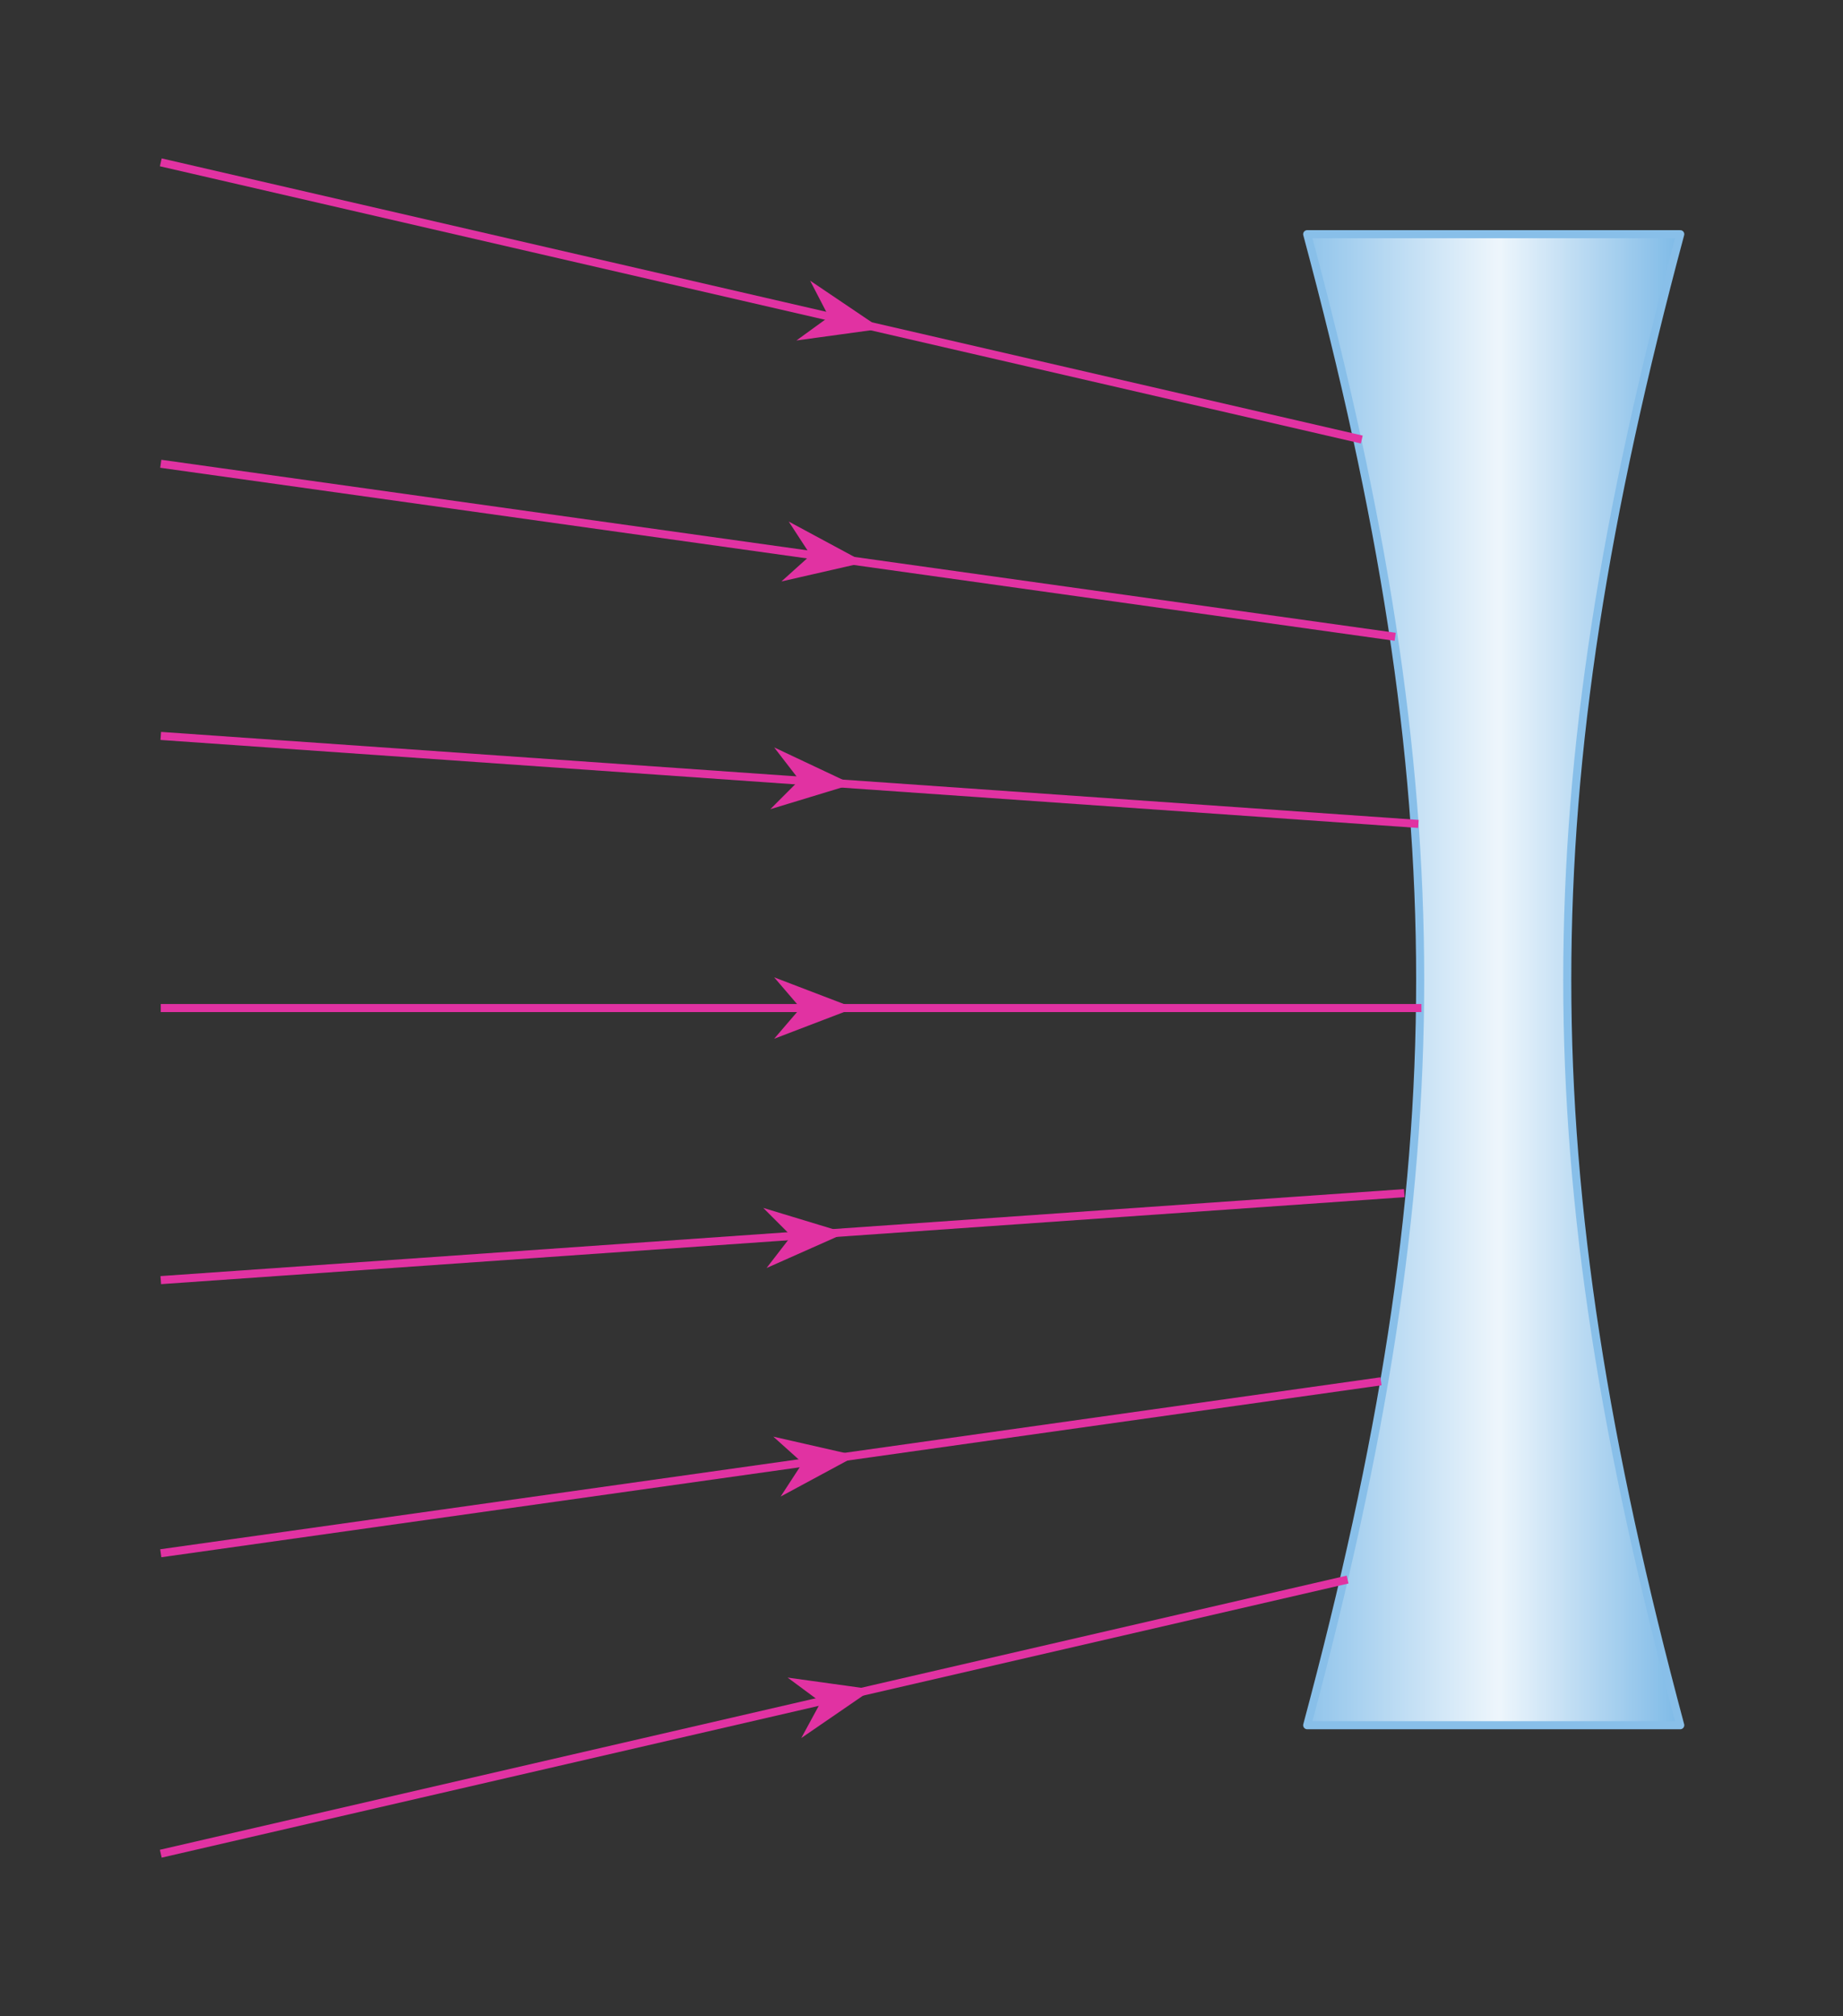 <svg xmlns="http://www.w3.org/2000/svg" width="244.36" height="267.147" viewBox="0 0 183.27 200.36" class="displayed_equation">
  <rect x="0" y="0" width="183.27" height="200.36" fill="#333333" stroke="none"/>
  <defs>
    <clipPath id="svg763149043172tikz_00001a">
      <path d="M 129 23 L 167.539 23 L 167.539 172 L 129 172 Z M 129 23" />
    </clipPath>
    <clipPath id="svg763149043172tikz_00001b">
      <path d="M 129.988 171.453 L 167.086 171.453 C 152.105 115.656 152.105 79.066 167.086 23.273 L 129.988 23.273 C 144.969 79.066 144.969 115.656 129.988 171.453" />
    </clipPath>
    <linearGradient id="svg763149043172tikz_00001c" gradientUnits="userSpaceOnUse" x1="113.499" y1="81.177" x2="150.401" y2="81.177" gradientTransform="translate(15.887 15.732) scale(1.005)">
      <stop offset="0" stop-color="#90c4eb" />
      <stop offset=".004" stop-color="#91c4eb" />
      <stop offset=".008" stop-color="#92c5eb" />
      <stop offset=".012" stop-color="#92c5eb" />
      <stop offset=".016" stop-color="#93c6ec" />
      <stop offset=".02" stop-color="#94c6ec" />
      <stop offset=".023" stop-color="#94c6ec" />
      <stop offset=".027" stop-color="#95c7ec" />
      <stop offset=".031" stop-color="#96c7ec" />
      <stop offset=".035" stop-color="#97c7ec" />
      <stop offset=".039" stop-color="#97c8ec" />
      <stop offset=".043" stop-color="#98c8ec" />
      <stop offset=".047" stop-color="#99c9ed" />
      <stop offset=".051" stop-color="#99c9ed" />
      <stop offset=".055" stop-color="#9ac9ed" />
      <stop offset=".059" stop-color="#9bcaed" />
      <stop offset=".063" stop-color="#9ccaed" />
      <stop offset=".066" stop-color="#9ccaed" />
      <stop offset=".07" stop-color="#9dcbed" />
      <stop offset=".074" stop-color="#9ecbed" />
      <stop offset=".078" stop-color="#9eccee" />
      <stop offset=".082" stop-color="#9fccee" />
      <stop offset=".086" stop-color="#a0ccee" />
      <stop offset=".09" stop-color="#a1cdee" />
      <stop offset=".094" stop-color="#a1cdee" />
      <stop offset=".098" stop-color="#a2ceee" />
      <stop offset=".102" stop-color="#a3ceee" />
      <stop offset=".105" stop-color="#a3ceee" />
      <stop offset=".109" stop-color="#a4cfef" />
      <stop offset=".113" stop-color="#a5cfef" />
      <stop offset=".117" stop-color="#a5cfef" />
      <stop offset=".121" stop-color="#a6d0ef" />
      <stop offset=".125" stop-color="#a7d0ef" />
      <stop offset=".129" stop-color="#a8d1ef" />
      <stop offset=".133" stop-color="#a8d1ef" />
      <stop offset=".137" stop-color="#a9d1f0" />
      <stop offset=".141" stop-color="#aad2f0" />
      <stop offset=".145" stop-color="#aad2f0" />
      <stop offset=".148" stop-color="#abd2f0" />
      <stop offset=".152" stop-color="#acd3f0" />
      <stop offset=".156" stop-color="#add3f0" />
      <stop offset=".16" stop-color="#add4f0" />
      <stop offset=".164" stop-color="#aed4f0" />
      <stop offset=".168" stop-color="#afd4f1" />
      <stop offset=".172" stop-color="#afd5f1" />
      <stop offset=".176" stop-color="#b0d5f1" />
      <stop offset=".18" stop-color="#b1d5f1" />
      <stop offset=".184" stop-color="#b2d6f1" />
      <stop offset=".188" stop-color="#b2d6f1" />
      <stop offset=".191" stop-color="#b3d7f1" />
      <stop offset=".195" stop-color="#b4d7f1" />
      <stop offset=".199" stop-color="#b4d7f2" />
      <stop offset=".203" stop-color="#b5d8f2" />
      <stop offset=".207" stop-color="#b6d8f2" />
      <stop offset=".211" stop-color="#b7d9f2" />
      <stop offset=".215" stop-color="#b7d9f2" />
      <stop offset=".219" stop-color="#b8d9f2" />
      <stop offset=".223" stop-color="#b9daf2" />
      <stop offset=".227" stop-color="#b9daf2" />
      <stop offset=".23" stop-color="#badaf3" />
      <stop offset=".234" stop-color="#bbdbf3" />
      <stop offset=".238" stop-color="#bcdbf3" />
      <stop offset=".242" stop-color="#bcdcf3" />
      <stop offset=".246" stop-color="#bddcf3" />
      <stop offset=".25" stop-color="#bedcf3" />
      <stop offset=".254" stop-color="#beddf3" />
      <stop offset=".258" stop-color="#bfddf4" />
      <stop offset=".262" stop-color="#c0ddf4" />
      <stop offset=".266" stop-color="#c1def4" />
      <stop offset=".27" stop-color="#c1def4" />
      <stop offset=".273" stop-color="#c2dff4" />
      <stop offset=".277" stop-color="#c3dff4" />
      <stop offset=".281" stop-color="#c3dff4" />
      <stop offset=".285" stop-color="#c4e0f4" />
      <stop offset=".289" stop-color="#c5e0f5" />
      <stop offset=".293" stop-color="#c6e0f5" />
      <stop offset=".297" stop-color="#c6e1f5" />
      <stop offset=".301" stop-color="#c7e1f5" />
      <stop offset=".305" stop-color="#c8e2f5" />
      <stop offset=".309" stop-color="#c8e2f5" />
      <stop offset=".313" stop-color="#c9e2f5" />
      <stop offset=".316" stop-color="#cae3f5" />
      <stop offset=".32" stop-color="#cbe3f6" />
      <stop offset=".324" stop-color="#cbe4f6" />
      <stop offset=".328" stop-color="#cce4f6" />
      <stop offset=".332" stop-color="#cde4f6" />
      <stop offset=".336" stop-color="#cde5f6" />
      <stop offset=".34" stop-color="#cee5f6" />
      <stop offset=".344" stop-color="#cfe5f6" />
      <stop offset=".348" stop-color="#d0e6f6" />
      <stop offset=".352" stop-color="#d0e6f7" />
      <stop offset=".355" stop-color="#d1e7f7" />
      <stop offset=".359" stop-color="#d2e7f7" />
      <stop offset=".363" stop-color="#d2e7f7" />
      <stop offset=".367" stop-color="#d3e8f7" />
      <stop offset=".371" stop-color="#d4e8f7" />
      <stop offset=".375" stop-color="#d5e8f7" />
      <stop offset=".379" stop-color="#d5e9f8" />
      <stop offset=".383" stop-color="#d6e9f8" />
      <stop offset=".387" stop-color="#d7eaf8" />
      <stop offset=".391" stop-color="#d7eaf8" />
      <stop offset=".395" stop-color="#d8eaf8" />
      <stop offset=".398" stop-color="#d9ebf8" />
      <stop offset=".402" stop-color="#daebf8" />
      <stop offset=".406" stop-color="#daebf8" />
      <stop offset=".41" stop-color="#dbecf9" />
      <stop offset=".414" stop-color="#dcecf9" />
      <stop offset=".418" stop-color="#dcedf9" />
      <stop offset=".422" stop-color="#ddedf9" />
      <stop offset=".426" stop-color="#deedf9" />
      <stop offset=".43" stop-color="#dfeef9" />
      <stop offset=".434" stop-color="#dfeef9" />
      <stop offset=".438" stop-color="#e0eff9" />
      <stop offset=".441" stop-color="#e1effa" />
      <stop offset=".445" stop-color="#e1effa" />
      <stop offset=".449" stop-color="#e2f0fa" />
      <stop offset=".453" stop-color="#e3f0fa" />
      <stop offset=".457" stop-color="#e4f0fa" />
      <stop offset=".461" stop-color="#e4f1fa" />
      <stop offset=".465" stop-color="#e5f1fa" />
      <stop offset=".469" stop-color="#e6f2fa" />
      <stop offset=".473" stop-color="#e6f2fb" />
      <stop offset=".477" stop-color="#e7f2fb" />
      <stop offset=".48" stop-color="#e8f3fb" />
      <stop offset=".484" stop-color="#e9f3fb" />
      <stop offset=".488" stop-color="#e9f3fb" />
      <stop offset=".492" stop-color="#eaf4fb" />
      <stop offset=".496" stop-color="#ebf4fb" />
      <stop offset=".5" stop-color="#ebf5fc" />
      <stop offset=".504" stop-color="#ecf5fc" />
      <stop offset=".508" stop-color="#edf5fc" />
      <stop offset=".516" stop-color="#edf6fc" />
      <stop offset=".52" stop-color="#edf5fc" />
      <stop offset=".523" stop-color="#ecf5fc" />
      <stop offset=".527" stop-color="#ebf4fb" />
      <stop offset=".531" stop-color="#eaf4fb" />
      <stop offset=".535" stop-color="#e9f3fb" />
      <stop offset=".539" stop-color="#e8f3fb" />
      <stop offset=".543" stop-color="#e7f2fb" />
      <stop offset=".547" stop-color="#e6f2fb" />
      <stop offset=".551" stop-color="#e6f1fa" />
      <stop offset=".555" stop-color="#e5f1fa" />
      <stop offset=".559" stop-color="#e4f1fa" />
      <stop offset=".563" stop-color="#e3f0fa" />
      <stop offset=".566" stop-color="#e2f0fa" />
      <stop offset=".57" stop-color="#e1effa" />
      <stop offset=".574" stop-color="#e0eff9" />
      <stop offset=".578" stop-color="#dfeef9" />
      <stop offset=".582" stop-color="#deeef9" />
      <stop offset=".586" stop-color="#ddedf9" />
      <stop offset=".59" stop-color="#ddedf9" />
      <stop offset=".594" stop-color="#dcecf9" />
      <stop offset=".598" stop-color="#dbecf8" />
      <stop offset=".602" stop-color="#daebf8" />
      <stop offset=".605" stop-color="#d9ebf8" />
      <stop offset=".609" stop-color="#d8eaf8" />
      <stop offset=".613" stop-color="#d7eaf8" />
      <stop offset=".617" stop-color="#d6e9f8" />
      <stop offset=".621" stop-color="#d5e9f7" />
      <stop offset=".625" stop-color="#d4e8f7" />
      <stop offset=".629" stop-color="#d3e8f7" />
      <stop offset=".633" stop-color="#d3e7f7" />
      <stop offset=".637" stop-color="#d2e7f7" />
      <stop offset=".641" stop-color="#d1e6f7" />
      <stop offset=".645" stop-color="#d0e6f6" />
      <stop offset=".648" stop-color="#cfe5f6" />
      <stop offset=".652" stop-color="#cee5f6" />
      <stop offset=".656" stop-color="#cde4f6" />
      <stop offset=".66" stop-color="#cce4f6" />
      <stop offset=".664" stop-color="#cbe3f5" />
      <stop offset=".668" stop-color="#cae3f5" />
      <stop offset=".672" stop-color="#cae2f5" />
      <stop offset=".676" stop-color="#c9e2f5" />
      <stop offset=".68" stop-color="#c8e1f5" />
      <stop offset=".684" stop-color="#c7e1f5" />
      <stop offset=".688" stop-color="#c6e1f4" />
      <stop offset=".691" stop-color="#c5e0f4" />
      <stop offset=".695" stop-color="#c4e0f4" />
      <stop offset=".699" stop-color="#c3dff4" />
      <stop offset=".703" stop-color="#c2dff4" />
      <stop offset=".707" stop-color="#c1def4" />
      <stop offset=".711" stop-color="#c0def3" />
      <stop offset=".715" stop-color="#c0ddf3" />
      <stop offset=".719" stop-color="#bfddf3" />
      <stop offset=".723" stop-color="#bedcf3" />
      <stop offset=".727" stop-color="#bddcf3" />
      <stop offset=".73" stop-color="#bcdbf3" />
      <stop offset=".734" stop-color="#bbdbf2" />
      <stop offset=".738" stop-color="#badaf2" />
      <stop offset=".742" stop-color="#b9daf2" />
      <stop offset=".746" stop-color="#b8d9f2" />
      <stop offset=".75" stop-color="#b7d9f2" />
      <stop offset=".754" stop-color="#b7d8f2" />
      <stop offset=".758" stop-color="#b6d8f1" />
      <stop offset=".762" stop-color="#b5d7f1" />
      <stop offset=".766" stop-color="#b4d7f1" />
      <stop offset=".77" stop-color="#b3d6f1" />
      <stop offset=".773" stop-color="#b2d6f1" />
      <stop offset=".777" stop-color="#b1d5f1" />
      <stop offset=".781" stop-color="#b0d5f0" />
      <stop offset=".785" stop-color="#afd4f0" />
      <stop offset=".789" stop-color="#aed4f0" />
      <stop offset=".793" stop-color="#add3f0" />
      <stop offset=".797" stop-color="#add3f0" />
      <stop offset=".801" stop-color="#acd2f0" />
      <stop offset=".805" stop-color="#abd2ef" />
      <stop offset=".809" stop-color="#aad1ef" />
      <stop offset=".813" stop-color="#a9d1ef" />
      <stop offset=".816" stop-color="#a8d1ef" />
      <stop offset=".82" stop-color="#a7d0ef" />
      <stop offset=".824" stop-color="#a6d0ef" />
      <stop offset=".828" stop-color="#a5cfee" />
      <stop offset=".832" stop-color="#a4cfee" />
      <stop offset=".836" stop-color="#a4ceee" />
      <stop offset=".84" stop-color="#a3ceee" />
      <stop offset=".844" stop-color="#a2cdee" />
      <stop offset=".848" stop-color="#a1cdee" />
      <stop offset=".852" stop-color="#a0cced" />
      <stop offset=".855" stop-color="#9fcced" />
      <stop offset=".859" stop-color="#9ecbed" />
      <stop offset=".863" stop-color="#9dcbed" />
      <stop offset=".867" stop-color="#9ccaed" />
      <stop offset=".871" stop-color="#9bcaed" />
      <stop offset=".875" stop-color="#9ac9ec" />
      <stop offset=".879" stop-color="#9ac9ec" />
      <stop offset=".883" stop-color="#99c8ec" />
      <stop offset=".887" stop-color="#98c8ec" />
      <stop offset=".891" stop-color="#97c7ec" />
      <stop offset=".895" stop-color="#96c7eb" />
      <stop offset=".898" stop-color="#95c6eb" />
      <stop offset=".902" stop-color="#94c6eb" />
      <stop offset=".906" stop-color="#93c5eb" />
      <stop offset=".91" stop-color="#92c5eb" />
      <stop offset=".914" stop-color="#91c4eb" />
      <stop offset=".918" stop-color="#91c4ea" />
      <stop offset=".922" stop-color="#90c3ea" />
      <stop offset=".926" stop-color="#8fc3ea" />
      <stop offset=".93" stop-color="#8ec2ea" />
      <stop offset=".934" stop-color="#8dc2ea" />
      <stop offset=".938" stop-color="#8cc2ea" />
      <stop offset=".941" stop-color="#8bc1e9" />
      <stop offset=".945" stop-color="#8ac1e9" />
      <stop offset=".949" stop-color="#89c0e9" />
      <stop offset=".953" stop-color="#88c0e9" />
      <stop offset=".957" stop-color="#87bfe9" />
      <stop offset=".961" stop-color="#87bfe9" />
      <stop offset=".965" stop-color="#86bee8" />
      <stop offset=".969" stop-color="#85bee8" />
      <stop offset=".973" stop-color="#84bde8" />
      <stop offset=".977" stop-color="#83bde8" />
      <stop offset=".98" stop-color="#82bce8" />
      <stop offset=".984" stop-color="#81bce8" />
      <stop offset=".988" stop-color="#80bbe7" />
      <stop offset=".992" stop-color="#7fbbe7" />
      <stop offset=".996" stop-color="#7fbae7" />
      <stop offset="1" stop-color="#7ebae7" />
    </linearGradient>
    <clipPath id="svg763149043172tikz_00001d">
      <path d="M 129 22 L 167.539 22 L 167.539 172 L 129 172 Z M 129 22" />
    </clipPath>
    <clipPath id="svg763149043172tikz_00001e">
      <path d="M 15.734 99 L 142 99 L 142 101 L 15.734 101 Z M 15.734 99" />
    </clipPath>
    <clipPath id="svg763149043172tikz_00001f">
      <path d="M 15.734 61 L 153 61 L 153 94 L 15.734 94 Z M 15.734 61" />
    </clipPath>
    <clipPath id="svg763149043172tikz_00001g">
      <path d="M 15.734 34 L 151 34 L 151 75 L 15.734 75 Z M 15.734 34" />
    </clipPath>
    <clipPath id="svg763149043172tikz_00001h">
      <path d="M 15.734 15.73 L 147 15.73 L 147 56 L 15.734 56 Z M 15.734 15.73" />
    </clipPath>
    <clipPath id="svg763149043172tikz_00001i">
      <path d="M 15.734 107 L 151 107 L 151 139 L 15.734 139 Z M 15.734 107" />
    </clipPath>
    <clipPath id="svg763149043172tikz_00001j">
      <path d="M 15.734 125 L 149 125 L 149 166 L 15.734 166 Z M 15.734 125" />
    </clipPath>
    <clipPath id="svg763149043172tikz_00001k">
      <path d="M 15.734 145 L 146 145 L 146 184.625 L 15.734 184.625 Z M 15.734 145" />
    </clipPath>
  </defs>
  <g clip-path="url(#svg763149043172tikz_00001a)">
    <g clip-path="url(#svg763149043172tikz_00001b)">
      <path d="M 129.988 23.273 L 129.988 171.453 L 167.086 171.453 L 167.086 23.273 Z M 129.988 23.273" fill="url(#svg763149043172tikz_00001c)" />
    </g>
  </g>
  <g clip-path="url(#svg763149043172tikz_00001d)">
    <path d="M 1299.883 289.069 L 1670.859 289.069 C 1521.055 847.038 1521.055 1212.936 1670.859 1770.866 L 1299.883 1770.866 C 1449.688 1212.936 1449.688 847.038 1299.883 289.069" transform="matrix(.1 0 0 -.1 0 200.36)" fill="none" stroke-width="8.012" stroke-linecap="round" stroke-linejoin="round" stroke="#88bfe9" stroke-miterlimit="10" />
  </g>
  <g clip-path="url(#svg763149043172tikz_00001e)">
    <path d="M 159.883 1001.803 L 1413.477 1001.803" transform="matrix(.1 0 0 -.1 0 200.36)" fill="none" stroke-width="8.012" stroke="#e132a2" stroke-miterlimit="10" />
  </g>
  <path d="M 838.438 1001.803 L 783.164 1022.936 L 801.289 1001.803 L 783.164 980.67 Z M 838.438 1001.803" transform="matrix(.1 0 0 -.1 0 200.36)" fill="#e132a2" stroke-width="8.012" stroke="#e132a2" stroke-miterlimit="10" />
  <g clip-path="url(#svg763149043172tikz_00001f)">
    <path d="M 159.883 1272.233 L 1410.469 1184.772" transform="matrix(.1 0 0 -.1 0 200.36)" fill="none" stroke-width="8.012" stroke="#e132a2" stroke-miterlimit="10" />
  </g>
  <path d="M 836.445 1225.006 L 783.164 1250.123 L 800.234 1228.014 L 780.156 1207.897 Z M 836.445 1225.006" transform="matrix(.1 0 0 -.1 0 200.36)" fill="#e132a2" stroke-width="8.012" stroke="#e132a2" stroke-miterlimit="10" />
  <g clip-path="url(#svg763149043172tikz_00001g)">
    <path d="M 159.883 1542.702 L 1387.383 1370.748" transform="matrix(.1 0 0 -.1 0 200.36)" fill="none" stroke-width="8.012" stroke="#e132a2" stroke-miterlimit="10" />
  </g>
  <path d="M 848.516 1446.178 L 796.25 1474.303 L 811.328 1451.178 L 791.211 1433.092 Z M 848.516 1446.178" transform="matrix(.1 0 0 -.1 0 200.36)" fill="#e132a2" stroke-width="8.012" stroke="#e132a2" stroke-miterlimit="10" />
  <g clip-path="url(#svg763149043172tikz_00001h)">
    <path d="M 159.883 1842.272 L 1354.18 1566.803" transform="matrix(.1 0 0 -.1 0 200.36)" fill="none" stroke-width="8.012" stroke="#e132a2" stroke-miterlimit="10" />
  </g>
  <path d="M 865.586 1679.381 L 816.367 1712.584 L 829.414 1687.428 L 807.266 1671.373 Z M 865.586 1679.381" transform="matrix(.1 0 0 -.1 0 200.36)" fill="#e132a2" stroke-width="8.012" stroke="#e132a2" stroke-miterlimit="10" />
  <g clip-path="url(#svg763149043172tikz_00001i)">
    <path d="M 159.883 731.413 L 1396.406 817.858" transform="matrix(.1 0 0 -.1 0 200.36)" fill="none" stroke-width="8.012" stroke="#e132a2" stroke-miterlimit="10" />
  </g>
  <path d="M 829.414 777.623 L 773.125 794.694 L 792.188 775.631 L 775.117 753.522 Z M 829.414 777.623" transform="matrix(.1 0 0 -.1 0 200.36)" fill="#e132a2" stroke-width="8.012" stroke="#e132a2" stroke-miterlimit="10" />
  <g clip-path="url(#svg763149043172tikz_00001j)">
    <path d="M 159.883 459.967 L 1373.281 630.866" transform="matrix(.1 0 0 -.1 0 200.36)" fill="none" stroke-width="8.012" stroke="#e132a2" stroke-miterlimit="10" />
  </g>
  <path d="M 840.469 555.475 L 783.164 568.522 L 803.281 550.475 L 788.203 527.311 Z M 840.469 555.475" transform="matrix(.1 0 0 -.1 0 200.36)" fill="#e132a2" stroke-width="8.012" stroke="#e132a2" stroke-miterlimit="10" />
  <g clip-path="url(#svg763149043172tikz_00001k)">
    <path d="M 159.883 161.373 L 1340.078 433.834" transform="matrix(.1 0 0 -.1 0 200.36)" fill="none" stroke-width="8.012" stroke="#e132a2" stroke-miterlimit="10" />
  </g>
  <path d="M 856.562 322.194 L 798.242 330.28 L 821.367 313.17 L 808.281 289.069 Z M 856.562 322.194" transform="matrix(.1 0 0 -.1 0 200.36)" fill="#e132a2" stroke-width="8.012" stroke="#e132a2" stroke-miterlimit="10" />
</svg>